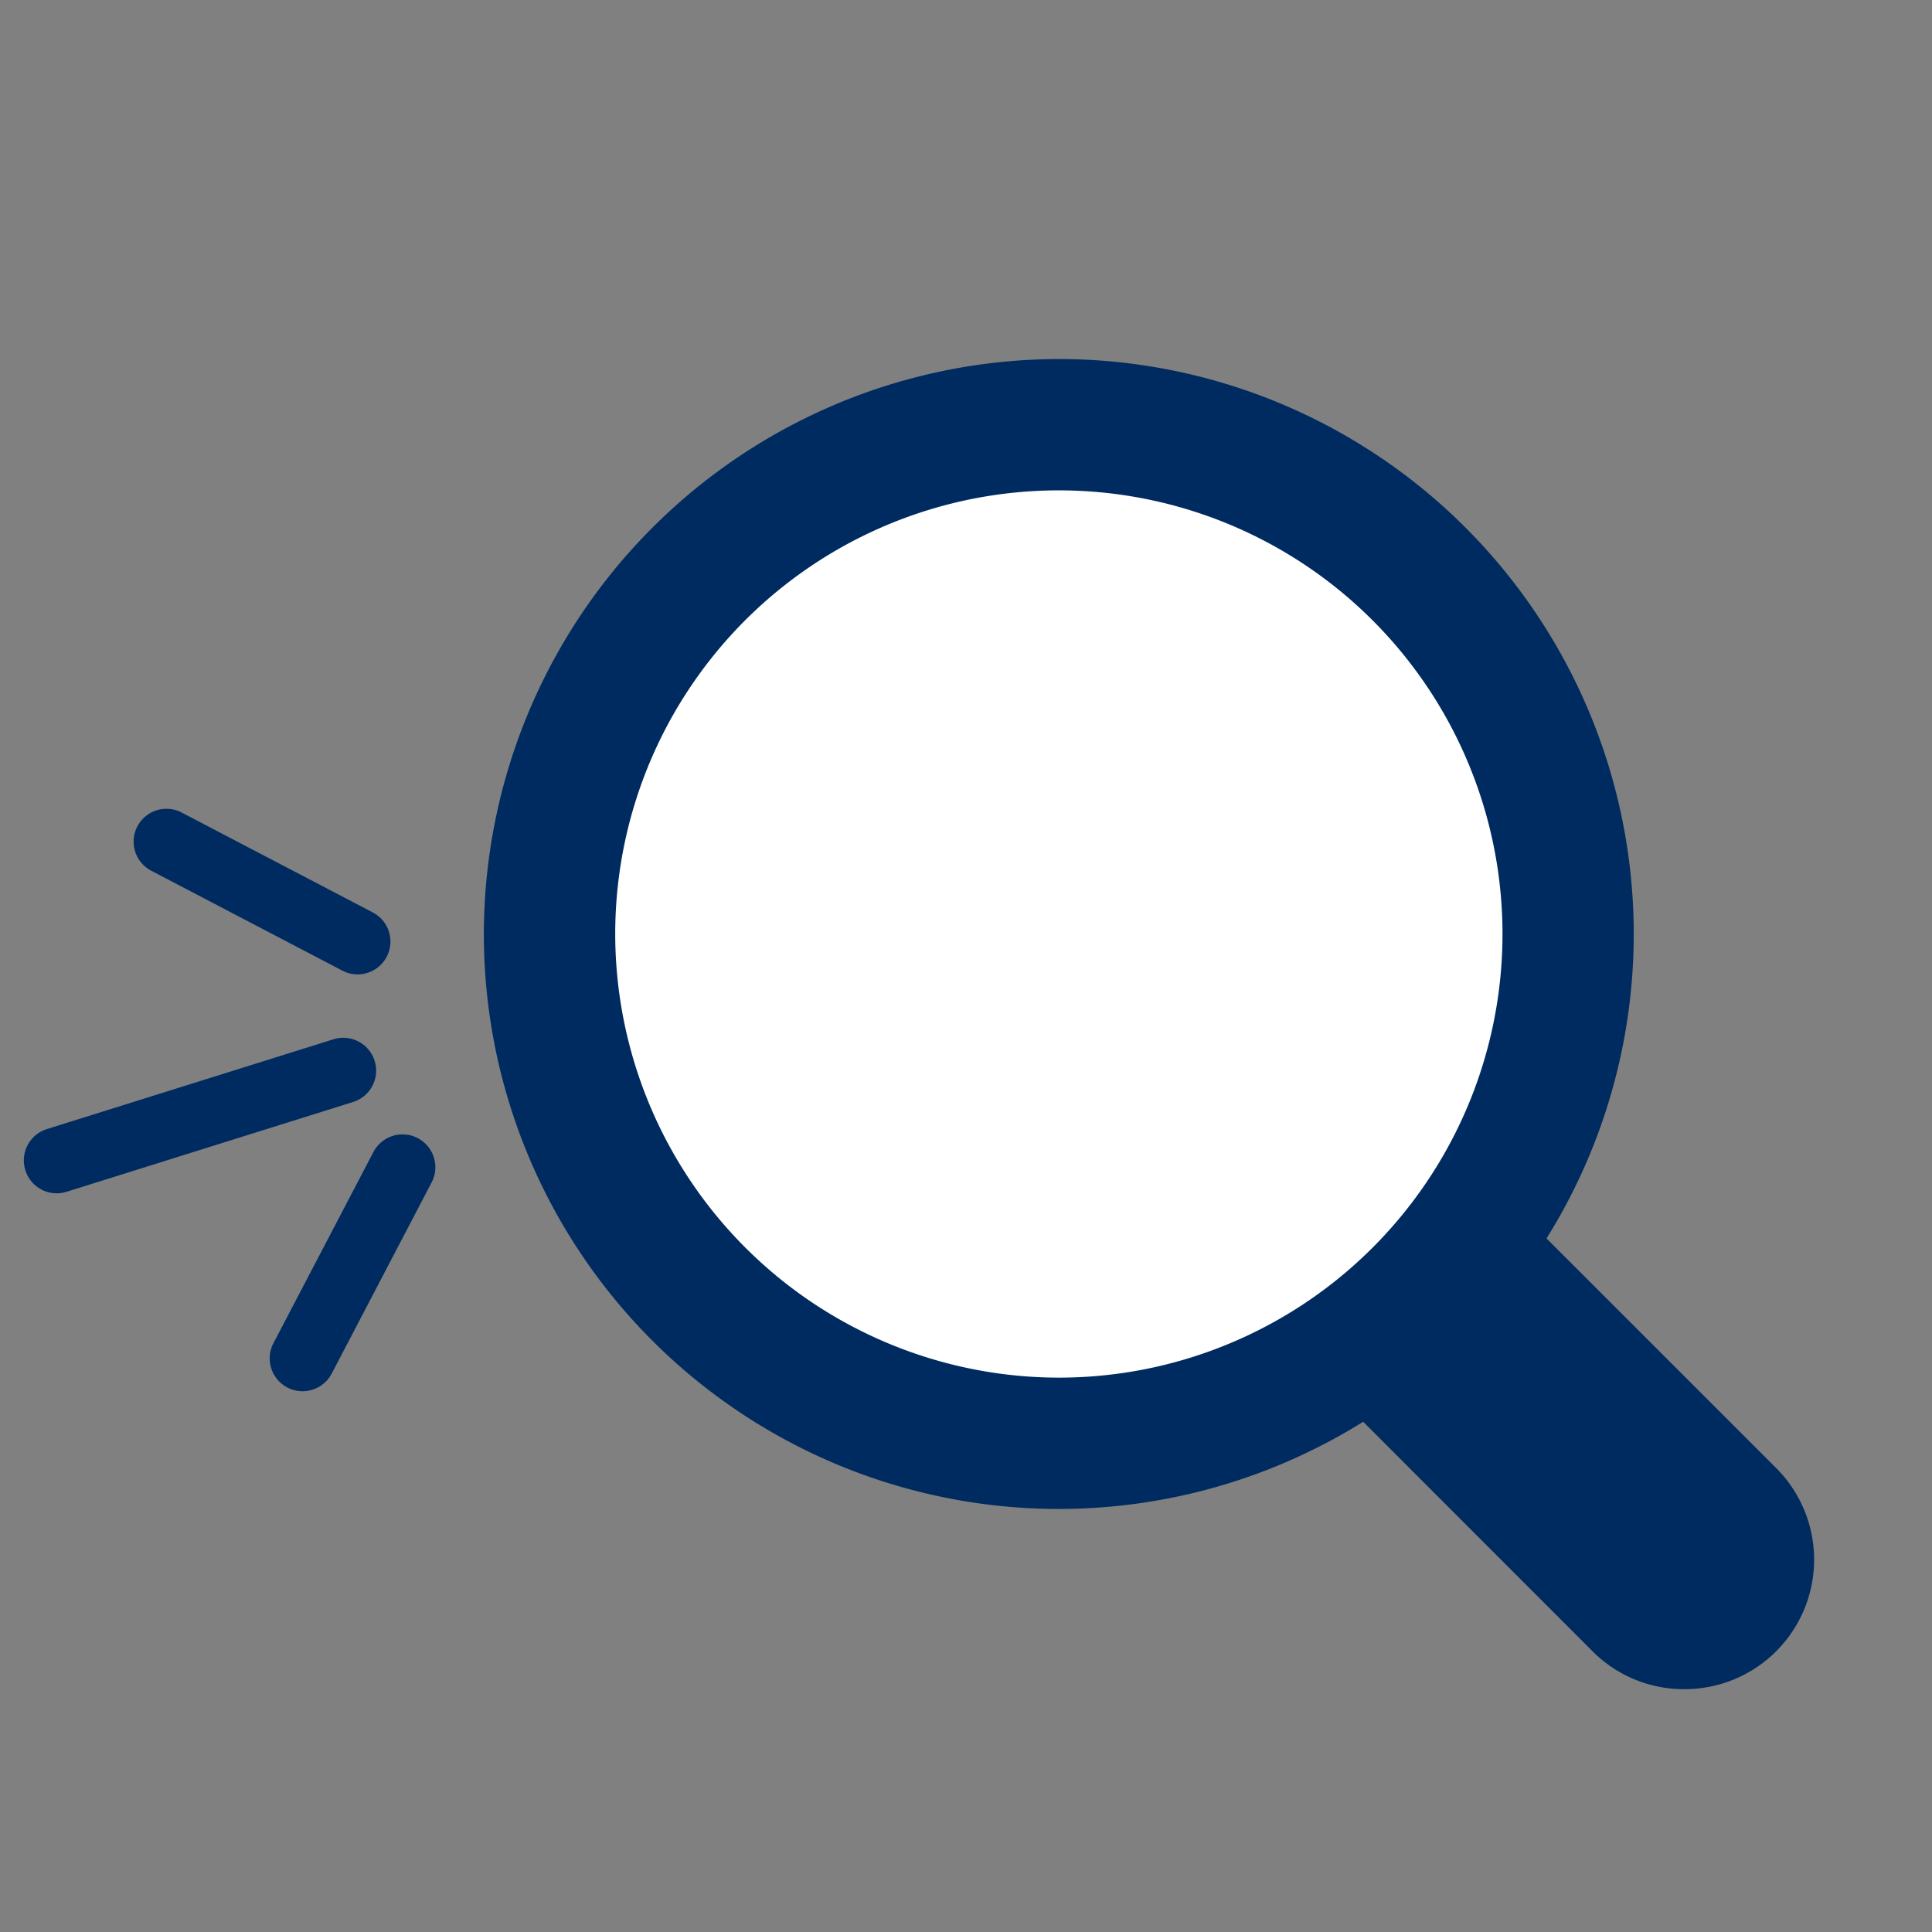 <svg xmlns="http://www.w3.org/2000/svg" width="32" height="32" viewBox="0 0 32 32">
  <rect x="0" y="0" width="32" height="32" fill="#808080" stroke="none"/>
  <g id="グループ_14121" data-name="グループ 14121" transform="translate(-1230 -7865)">
    <rect id="長方形_8404" data-name="長方形 8404" width="32" height="32" transform="translate(1230 7865)" fill="none"/>
    <g id="グループ_14119" data-name="グループ 14119">
      <g id="グループ_13799" data-name="グループ 13799" transform="translate(1230.395 7878.396)">
        <path id="線_1" data-name="線 1" d="M1.71.743A.541.541,0,0,1,1.458.681L-1.708-.974a.544.544,0,0,1-.23-.734.544.544,0,0,1,.734-.23L1.962-.283A.544.544,0,0,1,1.71.743Z" transform="translate(3.818 2)" fill="#002b60"/>
        <path id="線_2" data-name="線 2" d="M-1.457.575A.544.544,0,0,1-1.976.193a.544.544,0,0,1,.356-.682L3.127-1.976a.544.544,0,0,1,.682.356.544.544,0,0,1-.356.682L-1.294.55A.544.544,0,0,1-1.457.575Z" transform="translate(2.001 5.794)" fill="#002b60"/>
        <path id="線_3" data-name="線 3" d="M-1.457,2.254a.541.541,0,0,1-.252-.062.544.544,0,0,1-.23-.734L-.283-1.708a.544.544,0,0,1,.734-.23.544.544,0,0,1,.23.734L-.974,1.962A.544.544,0,0,1-1.457,2.254Z" transform="translate(6.073 7.393)" fill="#002b60"/>
      </g>
      <path id="前面オブジェクトで型抜き_12" data-name="前面オブジェクトで型抜き 12" d="M10.951,13.1a2.133,2.133,0,0,1-1.518-.627L2.941,5.977A2.147,2.147,0,0,1,5.977,2.941l6.492,6.492A2.145,2.145,0,0,1,10.951,13.1Z" transform="translate(1246.945 7879.878)" fill="#002b60"/>
      <circle id="楕円形_932" data-name="楕円形 932" cx="8.436" cy="8.436" r="8.436" transform="translate(1239.102 7872.035)" fill="#fff"/>
      <path id="楕円形_932_-_アウトライン" data-name="楕円形 932 - アウトライン" d="M5.523-4A9.523,9.523,0,1,1-4,5.523,9.534,9.534,0,0,1,5.523-4Zm0,16.871A7.348,7.348,0,1,0-1.824,5.523,7.356,7.356,0,0,0,5.523,12.871Z" transform="translate(1242.014 7874.947)" fill="#002b60"/>
    </g>
  </g>
</svg>

